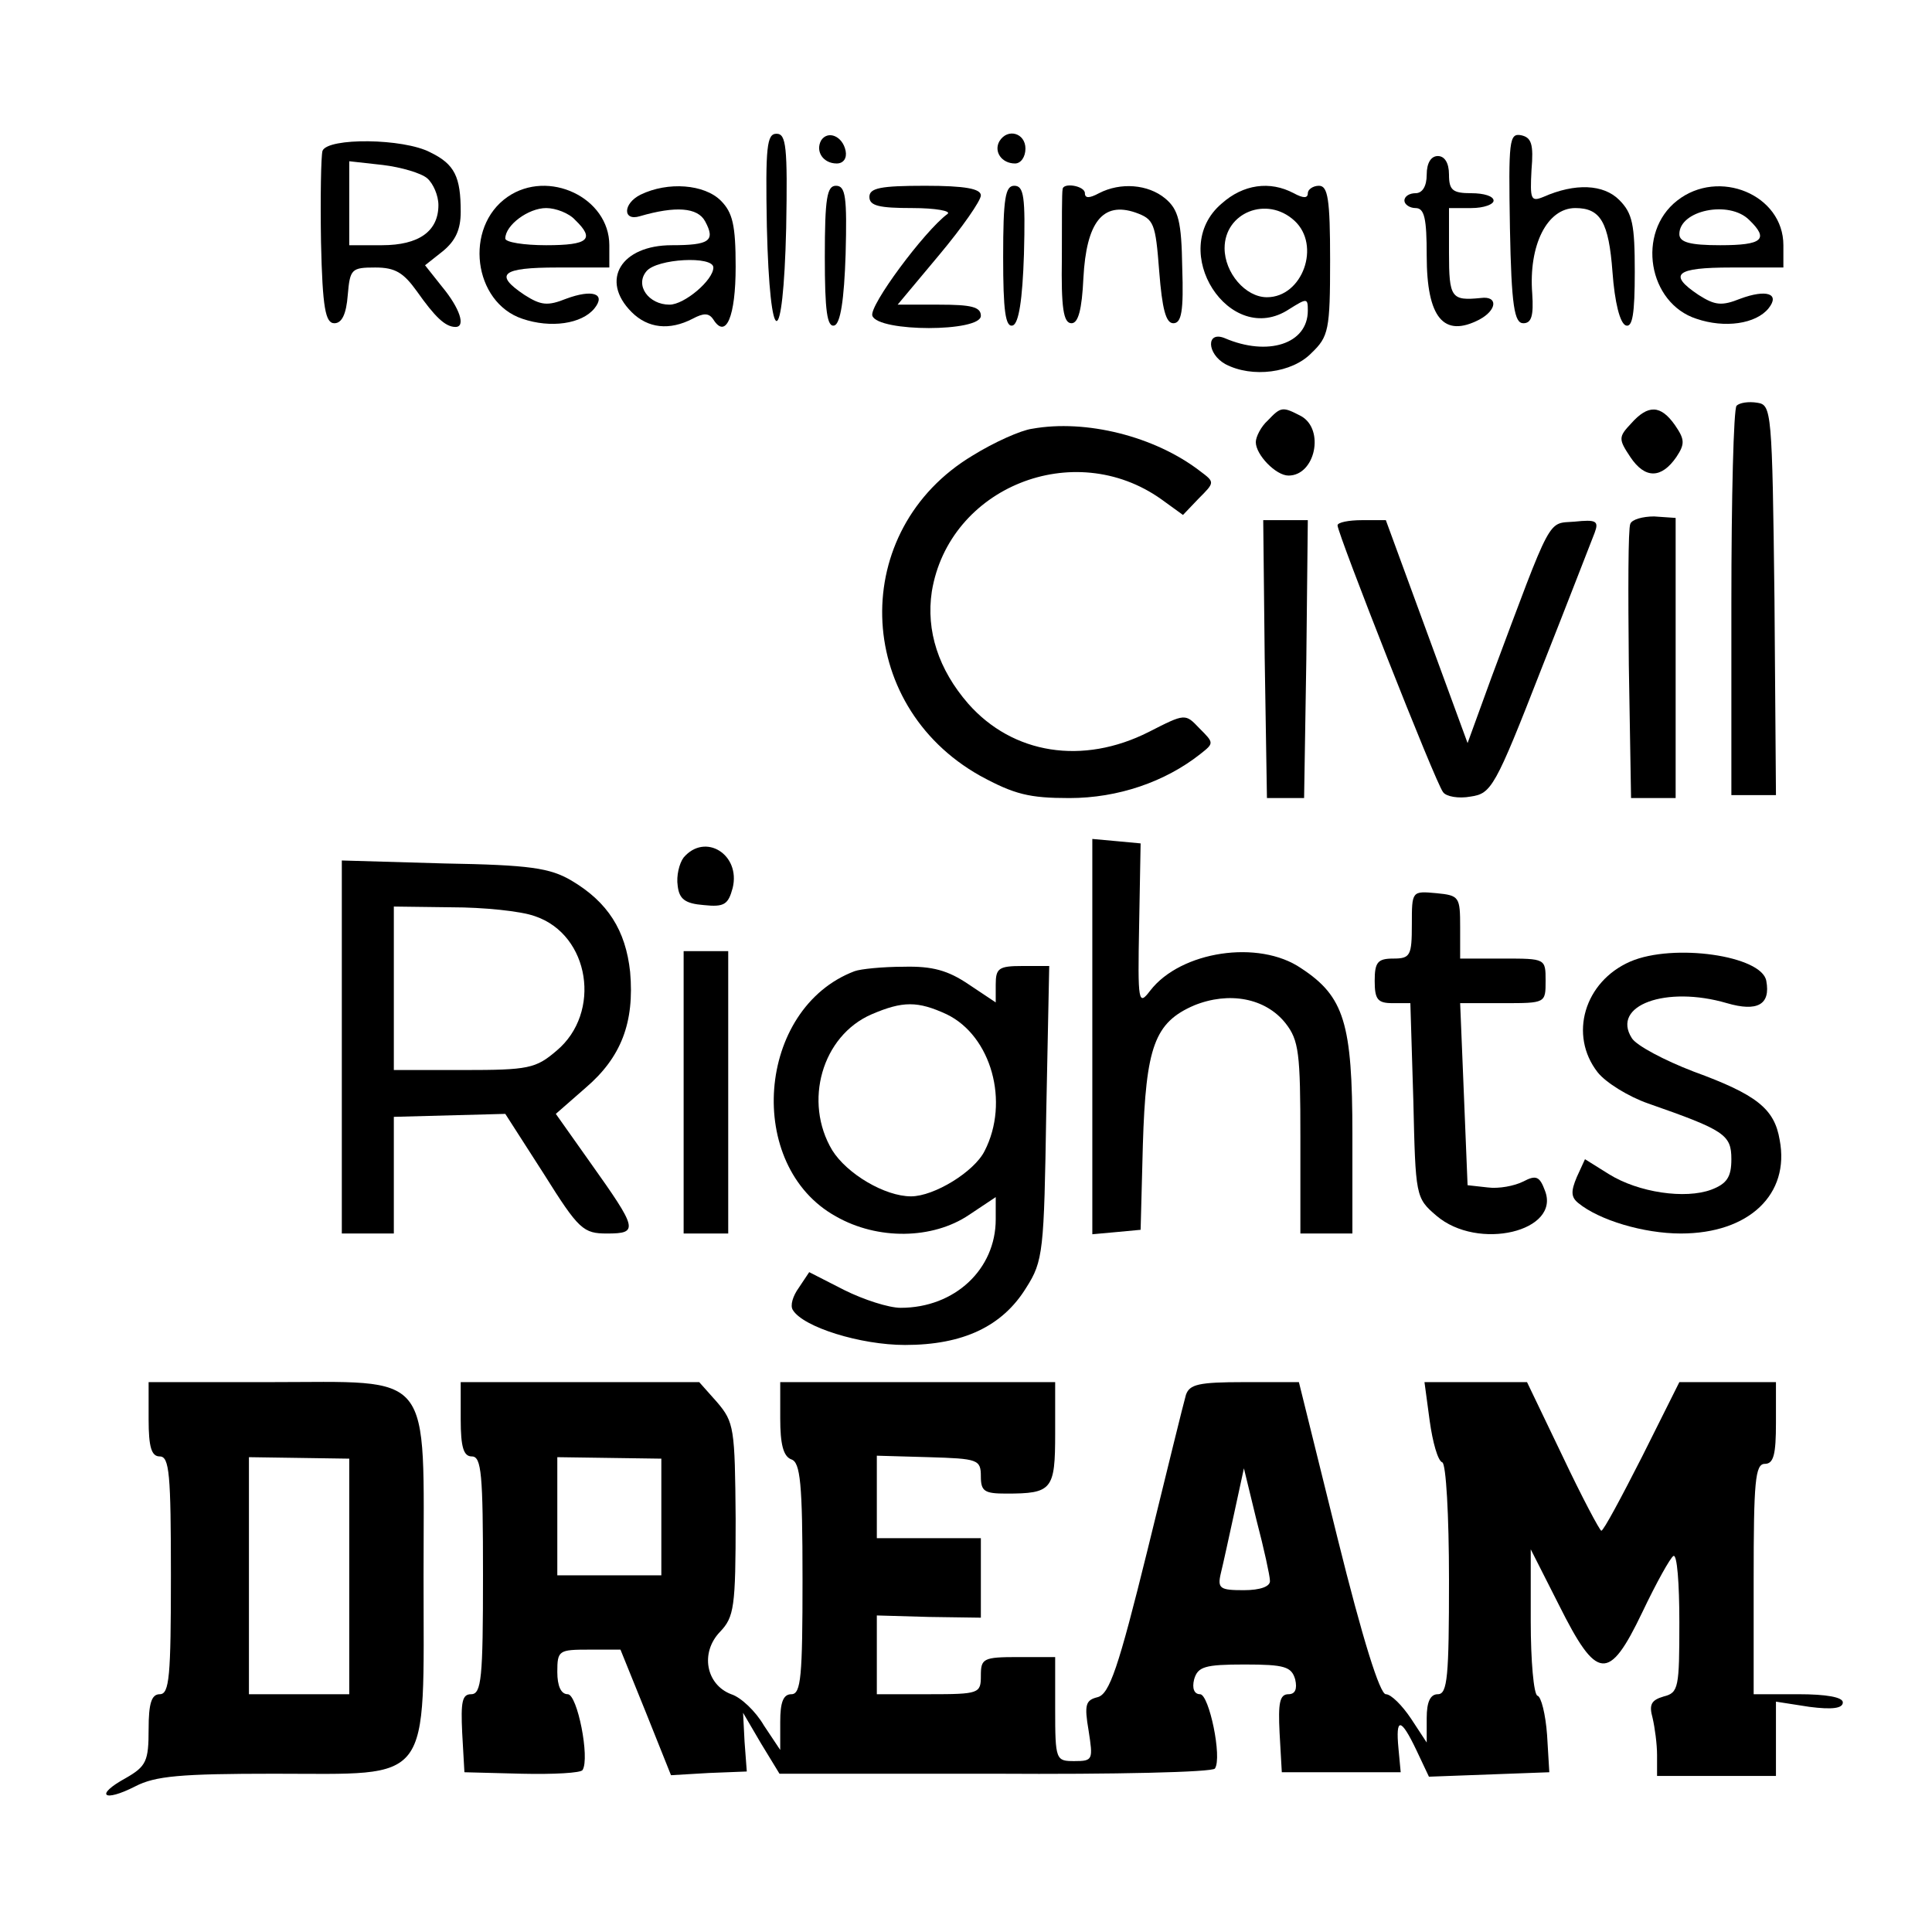 <?xml version="1.0" standalone="no"?>
<!DOCTYPE svg PUBLIC "-//W3C//DTD SVG 20010904//EN"
 "http://www.w3.org/TR/2001/REC-SVG-20010904/DTD/svg10.dtd">
<svg version="1.0" xmlns="http://www.w3.org/2000/svg"
 width="260pt" height="260pt" viewBox="0 0 260 260"
 preserveAspectRatio="xMidYMid meet">
<g transform="translate(0,260) scale(0.1,-0.1)"
fill="#000000" stroke="none">
<path d="M1032 2295 c4 -168 22 -170 26 -2 2 110 0 127 -13 127 -13 0 -15 -17
-13 -125z"/>
<path d="M1105 2411 c-8 -15 3 -31 21 -31 9 0 14 7 12 17 -4 20 -24 28 -33 14z"/>
<path d="M1345 2410 c-8 -14 3 -30 21 -30 8 0 14 9 14 20 0 21 -24 28 -35 10z"/>
<path d="M2032 2293 c2 -105 6 -128 18 -128 11 0 14 10 12 40 -5 65 20 115 58
115 34 0 45 -19 50 -86 3 -41 10 -69 18 -72 9 -3 12 16 12 72 0 64 -3 79 -21
97 -21 21 -59 23 -102 4 -17 -7 -18 -3 -16 36 3 35 0 44 -14 47 -16 3 -17 -7
-15 -125z"/>
<path d="M434 2397 c-2 -7 -3 -62 -2 -123 2 -89 6 -109 18 -109 10 0 16 12 18
38 3 35 5 37 37 37 27 0 38 -7 56 -32 24 -34 38 -48 52 -48 14 0 6 25 -18 54
l-23 29 24 19 c17 14 24 29 24 53 0 47 -8 64 -41 80 -36 19 -138 20 -145 2z
m141 -37 c8 -7 15 -23 15 -36 0 -35 -26 -54 -76 -54 l-44 0 0 56 0 57 45 -5
c25 -3 52 -11 60 -18z"/>
<path d="M1920 2365 c0 -16 -6 -25 -15 -25 -8 0 -15 -4 -15 -10 0 -5 7 -10 15
-10 12 0 15 -14 15 -64 0 -84 23 -111 71 -86 24 13 25 32 2 29 -40 -4 -43 0
-43 61 l0 60 30 0 c17 0 30 5 30 10 0 6 -13 10 -30 10 -25 0 -30 4 -30 25 0
16 -6 25 -15 25 -9 0 -15 -9 -15 -25z"/>
<path d="M683 2335 c-59 -41 -46 -142 20 -164 38 -13 80 -7 97 14 16 20 -3 26
-38 13 -25 -10 -34 -9 -56 5 -42 28 -31 37 44 37 l70 0 0 30 c0 64 -82 103
-137 65z m91 -31 c27 -26 18 -34 -39 -34 -30 0 -55 4 -55 9 0 18 31 41 55 41
13 0 31 -7 39 -16z"/>
<path d="M862 2338 c-24 -12 -24 -36 -1 -29 48 14 78 12 88 -7 14 -26 6 -32
-45 -32 -68 0 -97 -47 -54 -90 22 -22 51 -25 82 -9 15 8 22 8 28 -1 17 -27 30
4 30 71 0 56 -4 73 -20 89 -22 22 -71 26 -108 8z m98 -98 c0 -17 -39 -50 -59
-50 -28 0 -47 26 -31 45 14 17 90 21 90 5z"/>
<path d="M1110 2254 c0 -72 3 -95 13 -92 8 3 13 34 15 96 2 77 0 92 -13 92
-12 0 -15 -16 -15 -96z"/>
<path d="M1170 2335 c0 -12 13 -15 58 -15 31 0 53 -4 47 -8 -31 -23 -106 -124
-101 -137 8 -22 146 -22 146 0 0 12 -13 15 -56 15 l-56 0 56 67 c31 37 56 73
56 80 0 9 -21 13 -75 13 -60 0 -75 -3 -75 -15z"/>
<path d="M1350 2254 c0 -72 3 -95 13 -92 8 3 13 34 15 96 2 77 0 92 -13 92
-12 0 -15 -16 -15 -96z"/>
<path d="M1430 2345 c-1 -3 -1 -44 -1 -92 -1 -67 2 -88 13 -88 9 0 14 18 16
61 4 75 26 103 70 88 25 -9 27 -14 32 -79 4 -51 9 -70 19 -70 11 0 14 16 12
75 -1 62 -5 78 -23 93 -23 19 -60 22 -89 7 -13 -7 -19 -7 -19 0 0 10 -30 15
-30 5z"/>
<path d="M1644 2326 c-74 -63 11 -195 91 -142 24 15 25 15 25 -2 0 -45 -54
-62 -112 -37 -25 10 -24 -21 1 -35 36 -19 90 -12 116 15 23 22 25 31 25 125 0
82 -3 100 -15 100 -8 0 -15 -5 -15 -10 0 -7 -6 -7 -19 0 -32 17 -68 12 -97
-14z m98 -23 c36 -33 11 -103 -37 -103 -29 0 -57 33 -57 66 0 48 57 71 94 37z"/>
<path d="M2257 2330 c-55 -43 -39 -138 26 -159 38 -13 80 -7 97 14 16 20 -3
26 -38 13 -25 -10 -34 -9 -56 5 -42 28 -31 37 44 37 l70 0 0 30 c0 68 -87 104
-143 60z m97 -26 c27 -26 18 -34 -39 -34 -41 0 -55 4 -55 15 0 32 67 46 94 19z"/>
<path d="M2337 2054 c-4 -4 -7 -124 -7 -266 l0 -258 30 0 30 0 -2 263 c-3 255
-4 262 -23 265 -12 2 -24 0 -28 -4z"/>
<path d="M1706 2034 c-9 -8 -16 -22 -16 -29 0 -17 27 -45 44 -45 36 0 49 62
17 80 -25 13 -27 13 -45 -6z"/>
<path d="M2195 2030 c-17 -18 -17 -21 -1 -45 20 -30 42 -29 62 0 12 18 11 24
-2 43 -19 27 -36 28 -59 2z"/>
<path d="M1389 2023 c-15 -2 -51 -18 -80 -36 -167 -100 -161 -335 10 -431 46
-25 66 -30 120 -30 66 0 129 22 176 59 19 15 19 15 -1 35 -19 20 -19 20 -68
-5 -89 -45 -183 -30 -243 38 -40 46 -57 98 -49 151 23 140 191 208 309 124
l29 -21 21 22 c22 22 22 22 2 37 -61 47 -154 70 -226 57z"/>
<path d="M2194 1895 c-3 -6 -3 -91 -2 -190 l3 -179 30 0 30 0 0 189 0 188 -29
2 c-15 0 -30 -4 -32 -10z"/>
<path d="M1702 1713 l3 -187 25 0 25 0 3 187 2 187 -30 0 -30 0 2 -187z"/>
<path d="M1800 1893 c0 -11 132 -347 142 -359 4 -6 21 -9 37 -6 28 4 33 12 95
171 36 91 68 174 72 184 6 16 2 18 -27 15 -37 -3 -29 12 -112 -210 l-32 -88
-55 150 -55 150 -32 0 c-18 0 -33 -3 -33 -7z"/>
<path d="M1470 1205 l0 -266 33 3 32 3 3 114 c4 133 16 165 69 188 47 19 96
10 123 -24 18 -23 20 -40 20 -154 l0 -129 35 0 35 0 0 133 c0 150 -11 186 -69
224 -57 39 -162 23 -203 -30 -16 -21 -17 -17 -15 88 l2 110 -32 3 -33 3 0
-266z"/>
<path d="M920 1446 c-6 -8 -10 -25 -8 -38 2 -18 10 -24 35 -26 28 -3 33 1 39
23 11 45 -37 75 -66 41z"/>
<path d="M460 1191 l0 -251 35 0 35 0 0 79 0 78 75 2 75 2 52 -81 c47 -75 53
-80 85 -80 43 0 41 6 -23 96 l-46 65 40 35 c48 41 66 88 60 156 -6 56 -30 94
-79 123 -29 17 -56 21 -171 23 l-138 4 0 -251z m260 176 c74 -25 90 -130 29
-181 -28 -24 -38 -26 -125 -26 l-94 0 0 110 0 110 78 -1 c42 0 93 -5 112 -12z"/>
<path d="M1900 1356 c0 -42 -2 -46 -25 -46 -21 0 -25 -5 -25 -30 0 -25 4 -30
24 -30 l24 0 4 -131 c3 -129 3 -131 31 -155 56 -48 168 -21 146 34 -7 19 -12
21 -29 12 -12 -6 -33 -10 -48 -8 l-27 3 -5 123 -5 122 58 0 c57 0 57 0 57 30
0 30 0 30 -57 30 l-58 0 0 42 c0 41 -1 43 -32 46 -33 3 -33 3 -33 -42z"/>
<path d="M920 1130 l0 -190 30 0 30 0 0 190 0 190 -30 0 -30 0 0 -190z"/>
<path d="M2194 1306 c-62 -27 -83 -99 -44 -149 11 -14 42 -33 68 -42 103 -36
112 -42 112 -75 0 -24 -6 -33 -27 -41 -35 -13 -98 -4 -138 21 l-32 20 -11 -24
c-8 -19 -8 -27 2 -35 28 -23 88 -41 138 -41 92 0 147 53 133 126 -7 42 -31 61
-116 92 -39 15 -77 35 -83 45 -28 44 46 71 128 47 41 -12 59 -2 53 30 -6 34
-125 51 -183 26z"/>
<path d="M1150 1293 c-132 -50 -148 -262 -25 -330 56 -32 130 -31 179 2 l36
24 0 -30 c0 -67 -55 -119 -128 -119 -16 0 -50 11 -76 24 l-47 24 -14 -21 c-8
-11 -12 -24 -8 -30 14 -23 91 -47 151 -47 78 0 131 25 163 77 23 36 24 49 27
236 l4 197 -36 0 c-32 0 -36 -3 -36 -25 l0 -24 -36 24 c-28 19 -49 25 -88 24
-28 0 -58 -3 -66 -6z m124 -58 c60 -29 85 -118 51 -184 -14 -28 -68 -61 -99
-61 -35 0 -86 30 -106 62 -39 65 -14 154 53 183 42 18 62 18 101 0z"/>
<path d="M200 690 c0 -38 4 -50 15 -50 13 0 15 -24 15 -160 0 -136 -2 -160
-15 -160 -11 0 -15 -12 -15 -47 0 -43 -3 -50 -31 -66 -42 -23 -30 -33 13 -11
27 14 61 17 187 17 215 0 201 -18 201 266 0 281 16 261 -208 261 l-162 0 0
-50z m270 -212 l0 -158 -67 0 -68 0 0 159 0 160 68 -1 67 -1 0 -159z"/>
<path d="M620 690 c0 -38 4 -50 15 -50 13 0 15 -24 15 -160 0 -138 -2 -160
-16 -160 -12 0 -14 -10 -12 -52 l3 -53 77 -2 c43 -1 80 1 82 5 10 16 -7 102
-20 102 -9 0 -14 11 -14 30 0 29 2 30 43 30 l42 0 34 -84 34 -85 51 3 51 2 -3
40 -2 39 24 -41 25 -41 291 0 c159 -1 292 2 295 7 10 15 -8 100 -20 100 -8 0
-11 8 -8 20 5 17 14 20 68 20 54 0 63 -3 68 -20 3 -13 0 -20 -9 -20 -12 0 -14
-12 -12 -52 l3 -53 80 0 80 0 -3 32 c-4 42 3 42 24 -2 l17 -36 81 3 81 3 -3
50 c-2 28 -8 52 -13 53 -5 2 -9 47 -9 100 l0 97 38 -75 c51 -102 67 -104 112
-10 19 40 38 74 42 76 5 3 8 -37 8 -89 0 -88 -1 -95 -21 -100 -17 -5 -20 -11
-15 -29 3 -13 6 -35 6 -50 l0 -28 80 0 80 0 0 50 0 50 45 -7 c31 -4 45 -2 45
6 0 7 -22 11 -60 11 l-60 0 0 155 c0 131 2 155 15 155 12 0 15 13 15 55 l0 55
-65 0 -65 0 -50 -100 c-28 -55 -52 -100 -55 -100 -2 0 -26 45 -52 100 l-48
100 -69 0 -69 0 7 -52 c4 -29 11 -54 17 -56 5 -2 9 -71 9 -158 0 -130 -2 -154
-15 -154 -10 0 -15 -10 -15 -32 l0 -33 -21 32 c-12 18 -27 33 -34 33 -8 0 -31
73 -65 210 l-52 210 -74 0 c-61 0 -73 -3 -78 -17 -3 -10 -26 -104 -52 -210
-39 -158 -51 -193 -67 -197 -16 -4 -18 -10 -12 -45 6 -39 6 -41 -19 -41 -25 0
-26 1 -26 70 l0 70 -50 0 c-47 0 -50 -2 -50 -25 0 -24 -2 -25 -70 -25 l-70 0
0 53 0 53 70 -2 70 -1 0 53 0 54 -70 0 -70 0 0 56 0 55 70 -2 c66 -2 70 -3 70
-26 0 -20 5 -23 34 -23 62 0 66 5 66 81 l0 69 -185 0 -185 0 0 -49 c0 -34 4
-51 15 -55 12 -4 15 -32 15 -161 0 -131 -2 -155 -15 -155 -11 0 -15 -11 -15
-37 l0 -38 -22 33 c-11 19 -31 38 -44 42 -34 13 -42 56 -15 84 19 20 21 33 21
152 -1 122 -2 130 -25 157 l-24 27 -161 0 -160 0 0 -50z m270 -132 l0 -78 -70
0 -70 0 0 79 0 80 70 -1 70 -1 0 -79z m819 -85 c1 -8 -13 -13 -35 -13 -32 0
-36 2 -31 23 3 12 11 49 18 81 l13 60 17 -70 c10 -38 18 -75 18 -81z"/>
</g>
</svg>
